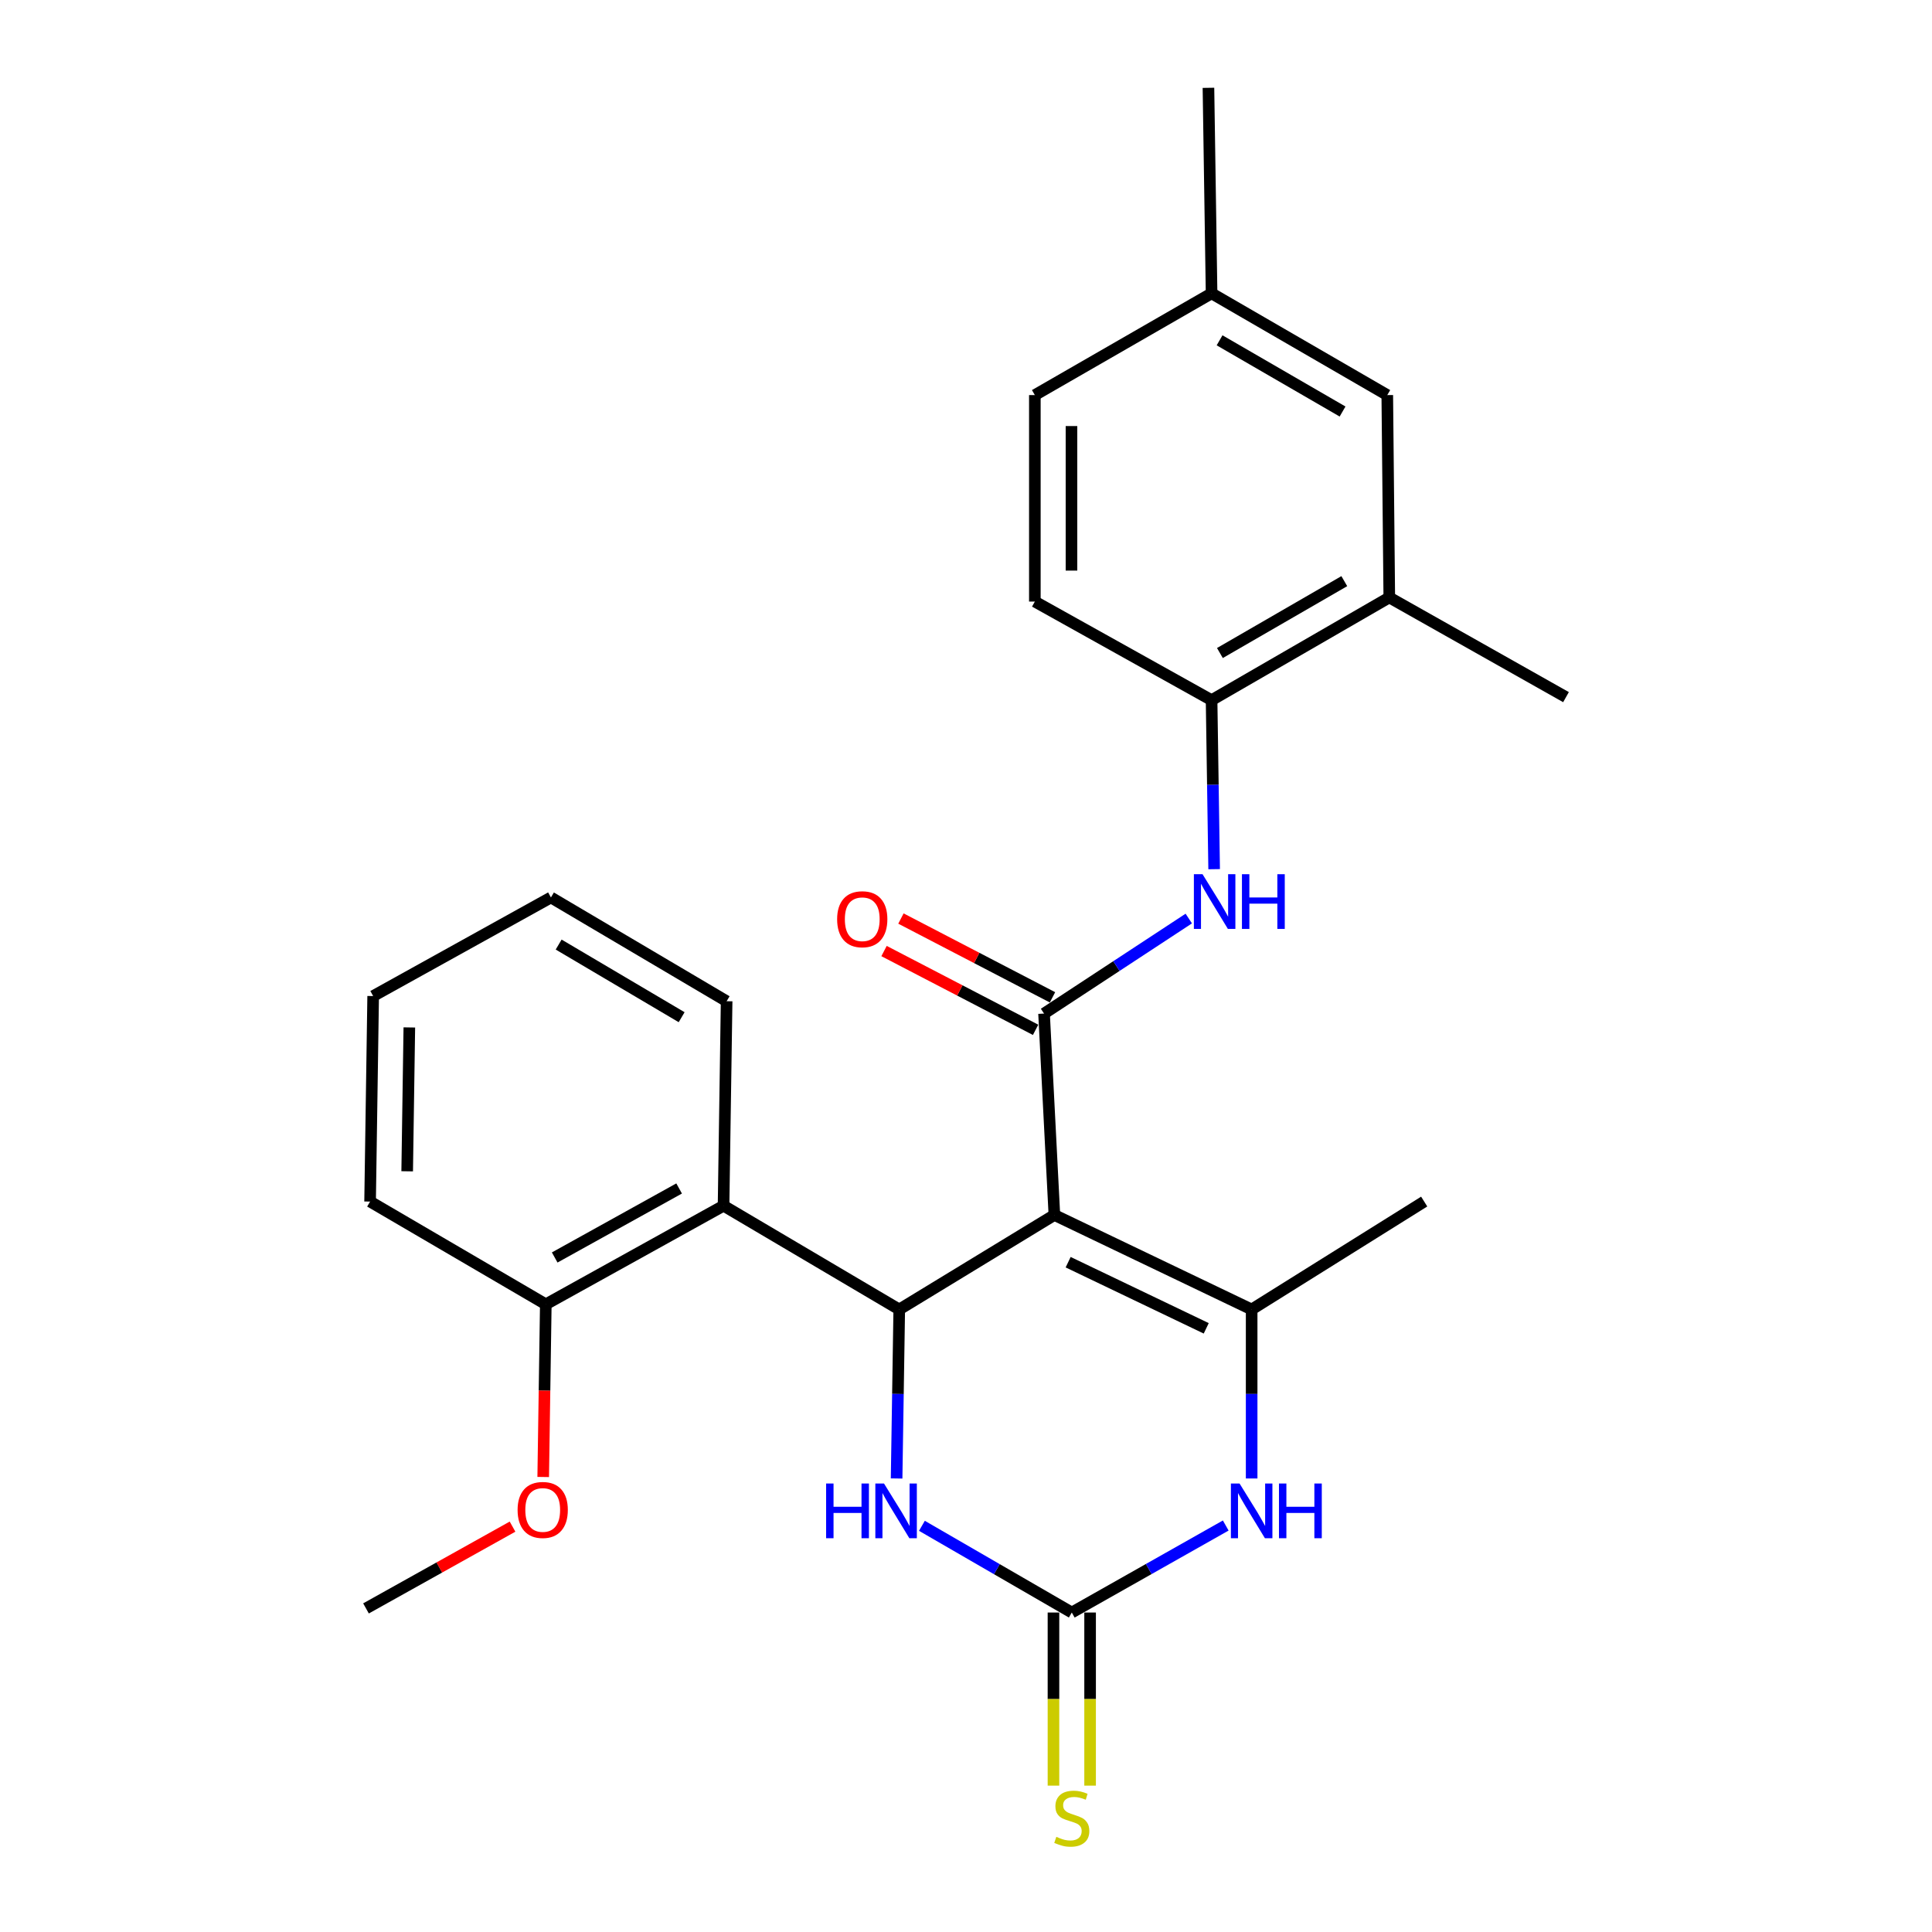 <?xml version='1.0' encoding='iso-8859-1'?>
<svg version='1.1' baseProfile='full'
              xmlns='http://www.w3.org/2000/svg'
                      xmlns:rdkit='http://www.rdkit.org/xml'
                      xmlns:xlink='http://www.w3.org/1999/xlink'
                  xml:space='preserve'
width='1000px' height='1000px' viewBox='0 0 1000 1000'>
<!-- END OF HEADER -->
<rect style='opacity:1.0;fill:#FFFFFF;stroke:none' width='1000' height='1000' x='0' y='0'> </rect>
<path class='bond-0' d='M 545.748,628.872 L 465.449,677.78' style='fill:none;fill-rule:evenodd;stroke:#000000;stroke-width:6px;stroke-linecap:butt;stroke-linejoin:miter;stroke-opacity:1' />
<path class='bond-1' d='M 545.748,628.872 L 540.397,524.629' style='fill:none;fill-rule:evenodd;stroke:#000000;stroke-width:6px;stroke-linecap:butt;stroke-linejoin:miter;stroke-opacity:1' />
<path class='bond-2' d='M 545.748,628.872 L 647.853,677.78' style='fill:none;fill-rule:evenodd;stroke:#000000;stroke-width:6px;stroke-linecap:butt;stroke-linejoin:miter;stroke-opacity:1' />
<path class='bond-2' d='M 552.873,653.308 L 624.346,687.544' style='fill:none;fill-rule:evenodd;stroke:#000000;stroke-width:6px;stroke-linecap:butt;stroke-linejoin:miter;stroke-opacity:1' />
<path class='bond-5' d='M 465.449,677.78 L 464.764,721.519' style='fill:none;fill-rule:evenodd;stroke:#000000;stroke-width:6px;stroke-linecap:butt;stroke-linejoin:miter;stroke-opacity:1' />
<path class='bond-5' d='M 464.764,721.519 L 464.079,765.257' style='fill:none;fill-rule:evenodd;stroke:#0000FF;stroke-width:6px;stroke-linecap:butt;stroke-linejoin:miter;stroke-opacity:1' />
<path class='bond-6' d='M 465.449,677.78 L 374.51,624.079' style='fill:none;fill-rule:evenodd;stroke:#000000;stroke-width:6px;stroke-linecap:butt;stroke-linejoin:miter;stroke-opacity:1' />
<path class='bond-7' d='M 540.397,524.629 L 577.854,500.033' style='fill:none;fill-rule:evenodd;stroke:#000000;stroke-width:6px;stroke-linecap:butt;stroke-linejoin:miter;stroke-opacity:1' />
<path class='bond-7' d='M 577.854,500.033 L 615.311,475.437' style='fill:none;fill-rule:evenodd;stroke:#0000FF;stroke-width:6px;stroke-linecap:butt;stroke-linejoin:miter;stroke-opacity:1' />
<path class='bond-11' d='M 544.77,516.217 L 505.547,495.826' style='fill:none;fill-rule:evenodd;stroke:#000000;stroke-width:6px;stroke-linecap:butt;stroke-linejoin:miter;stroke-opacity:1' />
<path class='bond-11' d='M 505.547,495.826 L 466.323,475.435' style='fill:none;fill-rule:evenodd;stroke:#FF0000;stroke-width:6px;stroke-linecap:butt;stroke-linejoin:miter;stroke-opacity:1' />
<path class='bond-11' d='M 536.024,533.04 L 496.801,512.649' style='fill:none;fill-rule:evenodd;stroke:#000000;stroke-width:6px;stroke-linecap:butt;stroke-linejoin:miter;stroke-opacity:1' />
<path class='bond-11' d='M 496.801,512.649 L 457.577,492.258' style='fill:none;fill-rule:evenodd;stroke:#FF0000;stroke-width:6px;stroke-linecap:butt;stroke-linejoin:miter;stroke-opacity:1' />
<path class='bond-4' d='M 647.853,677.78 L 647.853,721.519' style='fill:none;fill-rule:evenodd;stroke:#000000;stroke-width:6px;stroke-linecap:butt;stroke-linejoin:miter;stroke-opacity:1' />
<path class='bond-4' d='M 647.853,721.519 L 647.853,765.257' style='fill:none;fill-rule:evenodd;stroke:#0000FF;stroke-width:6px;stroke-linecap:butt;stroke-linejoin:miter;stroke-opacity:1' />
<path class='bond-16' d='M 647.853,677.78 L 737.159,621.93' style='fill:none;fill-rule:evenodd;stroke:#000000;stroke-width:6px;stroke-linecap:butt;stroke-linejoin:miter;stroke-opacity:1' />
<path class='bond-3' d='M 554.755,834.64 L 594.597,812.122' style='fill:none;fill-rule:evenodd;stroke:#000000;stroke-width:6px;stroke-linecap:butt;stroke-linejoin:miter;stroke-opacity:1' />
<path class='bond-3' d='M 594.597,812.122 L 634.44,789.604' style='fill:none;fill-rule:evenodd;stroke:#0000FF;stroke-width:6px;stroke-linecap:butt;stroke-linejoin:miter;stroke-opacity:1' />
<path class='bond-9' d='M 545.274,834.64 L 545.274,879.441' style='fill:none;fill-rule:evenodd;stroke:#000000;stroke-width:6px;stroke-linecap:butt;stroke-linejoin:miter;stroke-opacity:1' />
<path class='bond-9' d='M 545.274,879.441 L 545.274,924.242' style='fill:none;fill-rule:evenodd;stroke:#CCCC00;stroke-width:6px;stroke-linecap:butt;stroke-linejoin:miter;stroke-opacity:1' />
<path class='bond-9' d='M 564.235,834.64 L 564.235,879.441' style='fill:none;fill-rule:evenodd;stroke:#000000;stroke-width:6px;stroke-linecap:butt;stroke-linejoin:miter;stroke-opacity:1' />
<path class='bond-9' d='M 564.235,879.441 L 564.235,924.242' style='fill:none;fill-rule:evenodd;stroke:#CCCC00;stroke-width:6px;stroke-linecap:butt;stroke-linejoin:miter;stroke-opacity:1' />
<path class='bond-26' d='M 554.755,834.64 L 515.969,812.198' style='fill:none;fill-rule:evenodd;stroke:#000000;stroke-width:6px;stroke-linecap:butt;stroke-linejoin:miter;stroke-opacity:1' />
<path class='bond-26' d='M 515.969,812.198 L 477.183,789.757' style='fill:none;fill-rule:evenodd;stroke:#0000FF;stroke-width:6px;stroke-linecap:butt;stroke-linejoin:miter;stroke-opacity:1' />
<path class='bond-12' d='M 374.51,624.079 L 282.508,675.105' style='fill:none;fill-rule:evenodd;stroke:#000000;stroke-width:6px;stroke-linecap:butt;stroke-linejoin:miter;stroke-opacity:1' />
<path class='bond-12' d='M 351.514,615.151 L 287.112,650.869' style='fill:none;fill-rule:evenodd;stroke:#000000;stroke-width:6px;stroke-linecap:butt;stroke-linejoin:miter;stroke-opacity:1' />
<path class='bond-19' d='M 374.51,624.079 L 376.101,518.235' style='fill:none;fill-rule:evenodd;stroke:#000000;stroke-width:6px;stroke-linecap:butt;stroke-linejoin:miter;stroke-opacity:1' />
<path class='bond-8' d='M 628.438,449.884 L 627.775,406.14' style='fill:none;fill-rule:evenodd;stroke:#0000FF;stroke-width:6px;stroke-linecap:butt;stroke-linejoin:miter;stroke-opacity:1' />
<path class='bond-8' d='M 627.775,406.14 L 627.112,362.397' style='fill:none;fill-rule:evenodd;stroke:#000000;stroke-width:6px;stroke-linecap:butt;stroke-linejoin:miter;stroke-opacity:1' />
<path class='bond-10' d='M 627.112,362.397 L 719.093,309.243' style='fill:none;fill-rule:evenodd;stroke:#000000;stroke-width:6px;stroke-linecap:butt;stroke-linejoin:miter;stroke-opacity:1' />
<path class='bond-10' d='M 631.422,338.007 L 695.809,300.799' style='fill:none;fill-rule:evenodd;stroke:#000000;stroke-width:6px;stroke-linecap:butt;stroke-linejoin:miter;stroke-opacity:1' />
<path class='bond-14' d='M 627.112,362.397 L 535.636,311.371' style='fill:none;fill-rule:evenodd;stroke:#000000;stroke-width:6px;stroke-linecap:butt;stroke-linejoin:miter;stroke-opacity:1' />
<path class='bond-13' d='M 719.093,309.243 L 718.051,204.495' style='fill:none;fill-rule:evenodd;stroke:#000000;stroke-width:6px;stroke-linecap:butt;stroke-linejoin:miter;stroke-opacity:1' />
<path class='bond-20' d='M 719.093,309.243 L 810.559,360.838' style='fill:none;fill-rule:evenodd;stroke:#000000;stroke-width:6px;stroke-linecap:butt;stroke-linejoin:miter;stroke-opacity:1' />
<path class='bond-18' d='M 282.508,675.105 L 281.835,719.795' style='fill:none;fill-rule:evenodd;stroke:#000000;stroke-width:6px;stroke-linecap:butt;stroke-linejoin:miter;stroke-opacity:1' />
<path class='bond-18' d='M 281.835,719.795 L 281.162,764.486' style='fill:none;fill-rule:evenodd;stroke:#FF0000;stroke-width:6px;stroke-linecap:butt;stroke-linejoin:miter;stroke-opacity:1' />
<path class='bond-21' d='M 282.508,675.105 L 191.558,621.93' style='fill:none;fill-rule:evenodd;stroke:#000000;stroke-width:6px;stroke-linecap:butt;stroke-linejoin:miter;stroke-opacity:1' />
<path class='bond-28' d='M 718.051,204.495 L 627.112,151.836' style='fill:none;fill-rule:evenodd;stroke:#000000;stroke-width:6px;stroke-linecap:butt;stroke-linejoin:miter;stroke-opacity:1' />
<path class='bond-28' d='M 694.908,213.004 L 631.251,176.143' style='fill:none;fill-rule:evenodd;stroke:#000000;stroke-width:6px;stroke-linecap:butt;stroke-linejoin:miter;stroke-opacity:1' />
<path class='bond-17' d='M 535.636,311.371 L 535.636,204.495' style='fill:none;fill-rule:evenodd;stroke:#000000;stroke-width:6px;stroke-linecap:butt;stroke-linejoin:miter;stroke-opacity:1' />
<path class='bond-17' d='M 554.597,295.34 L 554.597,220.526' style='fill:none;fill-rule:evenodd;stroke:#000000;stroke-width:6px;stroke-linecap:butt;stroke-linejoin:miter;stroke-opacity:1' />
<path class='bond-15' d='M 627.112,151.836 L 535.636,204.495' style='fill:none;fill-rule:evenodd;stroke:#000000;stroke-width:6px;stroke-linecap:butt;stroke-linejoin:miter;stroke-opacity:1' />
<path class='bond-22' d='M 627.112,151.836 L 625.49,45.455' style='fill:none;fill-rule:evenodd;stroke:#000000;stroke-width:6px;stroke-linecap:butt;stroke-linejoin:miter;stroke-opacity:1' />
<path class='bond-23' d='M 265.288,790.182 L 227.365,811.347' style='fill:none;fill-rule:evenodd;stroke:#FF0000;stroke-width:6px;stroke-linecap:butt;stroke-linejoin:miter;stroke-opacity:1' />
<path class='bond-23' d='M 227.365,811.347 L 189.441,832.512' style='fill:none;fill-rule:evenodd;stroke:#000000;stroke-width:6px;stroke-linecap:butt;stroke-linejoin:miter;stroke-opacity:1' />
<path class='bond-24' d='M 376.101,518.235 L 285.162,464.523' style='fill:none;fill-rule:evenodd;stroke:#000000;stroke-width:6px;stroke-linecap:butt;stroke-linejoin:miter;stroke-opacity:1' />
<path class='bond-24' d='M 352.817,526.504 L 289.16,488.905' style='fill:none;fill-rule:evenodd;stroke:#000000;stroke-width:6px;stroke-linecap:butt;stroke-linejoin:miter;stroke-opacity:1' />
<path class='bond-27' d='M 191.558,621.93 L 193.149,515.559' style='fill:none;fill-rule:evenodd;stroke:#000000;stroke-width:6px;stroke-linecap:butt;stroke-linejoin:miter;stroke-opacity:1' />
<path class='bond-27' d='M 210.756,606.258 L 211.869,531.798' style='fill:none;fill-rule:evenodd;stroke:#000000;stroke-width:6px;stroke-linecap:butt;stroke-linejoin:miter;stroke-opacity:1' />
<path class='bond-25' d='M 285.162,464.523 L 193.149,515.559' style='fill:none;fill-rule:evenodd;stroke:#000000;stroke-width:6px;stroke-linecap:butt;stroke-linejoin:miter;stroke-opacity:1' />
<path  class='atom-5' d='M 641.593 767.863
L 650.873 782.863
Q 651.793 784.343, 653.273 787.023
Q 654.753 789.703, 654.833 789.863
L 654.833 767.863
L 658.593 767.863
L 658.593 796.183
L 654.713 796.183
L 644.753 779.783
Q 643.593 777.863, 642.353 775.663
Q 641.153 773.463, 640.793 772.783
L 640.793 796.183
L 637.113 796.183
L 637.113 767.863
L 641.593 767.863
' fill='#0000FF'/>
<path  class='atom-5' d='M 661.993 767.863
L 665.833 767.863
L 665.833 779.903
L 680.313 779.903
L 680.313 767.863
L 684.153 767.863
L 684.153 796.183
L 680.313 796.183
L 680.313 783.103
L 665.833 783.103
L 665.833 796.183
L 661.993 796.183
L 661.993 767.863
' fill='#0000FF'/>
<path  class='atom-6' d='M 427.596 767.863
L 431.436 767.863
L 431.436 779.903
L 445.916 779.903
L 445.916 767.863
L 449.756 767.863
L 449.756 796.183
L 445.916 796.183
L 445.916 783.103
L 431.436 783.103
L 431.436 796.183
L 427.596 796.183
L 427.596 767.863
' fill='#0000FF'/>
<path  class='atom-6' d='M 457.556 767.863
L 466.836 782.863
Q 467.756 784.343, 469.236 787.023
Q 470.716 789.703, 470.796 789.863
L 470.796 767.863
L 474.556 767.863
L 474.556 796.183
L 470.676 796.183
L 460.716 779.783
Q 459.556 777.863, 458.316 775.663
Q 457.116 773.463, 456.756 772.783
L 456.756 796.183
L 453.076 796.183
L 453.076 767.863
L 457.556 767.863
' fill='#0000FF'/>
<path  class='atom-8' d='M 622.432 452.49
L 631.712 467.49
Q 632.632 468.97, 634.112 471.65
Q 635.592 474.33, 635.672 474.49
L 635.672 452.49
L 639.432 452.49
L 639.432 480.81
L 635.552 480.81
L 625.592 464.41
Q 624.432 462.49, 623.192 460.29
Q 621.992 458.09, 621.632 457.41
L 621.632 480.81
L 617.952 480.81
L 617.952 452.49
L 622.432 452.49
' fill='#0000FF'/>
<path  class='atom-8' d='M 642.832 452.49
L 646.672 452.49
L 646.672 464.53
L 661.152 464.53
L 661.152 452.49
L 664.992 452.49
L 664.992 480.81
L 661.152 480.81
L 661.152 467.73
L 646.672 467.73
L 646.672 480.81
L 642.832 480.81
L 642.832 452.49
' fill='#0000FF'/>
<path  class='atom-10' d='M 546.755 950.741
Q 547.075 950.861, 548.395 951.421
Q 549.715 951.981, 551.155 952.341
Q 552.635 952.661, 554.075 952.661
Q 556.755 952.661, 558.315 951.381
Q 559.875 950.061, 559.875 947.781
Q 559.875 946.221, 559.075 945.261
Q 558.315 944.301, 557.115 943.781
Q 555.915 943.261, 553.915 942.661
Q 551.395 941.901, 549.875 941.181
Q 548.395 940.461, 547.315 938.941
Q 546.275 937.421, 546.275 934.861
Q 546.275 931.301, 548.675 929.101
Q 551.115 926.901, 555.915 926.901
Q 559.195 926.901, 562.915 928.461
L 561.995 931.541
Q 558.595 930.141, 556.035 930.141
Q 553.275 930.141, 551.755 931.301
Q 550.235 932.421, 550.275 934.381
Q 550.275 935.901, 551.035 936.821
Q 551.835 937.741, 552.955 938.261
Q 554.115 938.781, 556.035 939.381
Q 558.595 940.181, 560.115 940.981
Q 561.635 941.781, 562.715 943.421
Q 563.835 945.021, 563.835 947.781
Q 563.835 951.701, 561.195 953.821
Q 558.595 955.901, 554.235 955.901
Q 551.715 955.901, 549.795 955.341
Q 547.915 954.821, 545.675 953.901
L 546.755 950.741
' fill='#CCCC00'/>
<path  class='atom-12' d='M 433.298 475.79
Q 433.298 468.99, 436.658 465.19
Q 440.018 461.39, 446.298 461.39
Q 452.578 461.39, 455.938 465.19
Q 459.298 468.99, 459.298 475.79
Q 459.298 482.67, 455.898 486.59
Q 452.498 490.47, 446.298 490.47
Q 440.058 490.47, 436.658 486.59
Q 433.298 482.71, 433.298 475.79
M 446.298 487.27
Q 450.618 487.27, 452.938 484.39
Q 455.298 481.47, 455.298 475.79
Q 455.298 470.23, 452.938 467.43
Q 450.618 464.59, 446.298 464.59
Q 441.978 464.59, 439.618 467.39
Q 437.298 470.19, 437.298 475.79
Q 437.298 481.51, 439.618 484.39
Q 441.978 487.27, 446.298 487.27
' fill='#FF0000'/>
<path  class='atom-19' d='M 267.907 781.545
Q 267.907 774.745, 271.267 770.945
Q 274.627 767.145, 280.907 767.145
Q 287.187 767.145, 290.547 770.945
Q 293.907 774.745, 293.907 781.545
Q 293.907 788.425, 290.507 792.345
Q 287.107 796.225, 280.907 796.225
Q 274.667 796.225, 271.267 792.345
Q 267.907 788.465, 267.907 781.545
M 280.907 793.025
Q 285.227 793.025, 287.547 790.145
Q 289.907 787.225, 289.907 781.545
Q 289.907 775.985, 287.547 773.185
Q 285.227 770.345, 280.907 770.345
Q 276.587 770.345, 274.227 773.145
Q 271.907 775.945, 271.907 781.545
Q 271.907 787.265, 274.227 790.145
Q 276.587 793.025, 280.907 793.025
' fill='#FF0000'/>
</svg>
